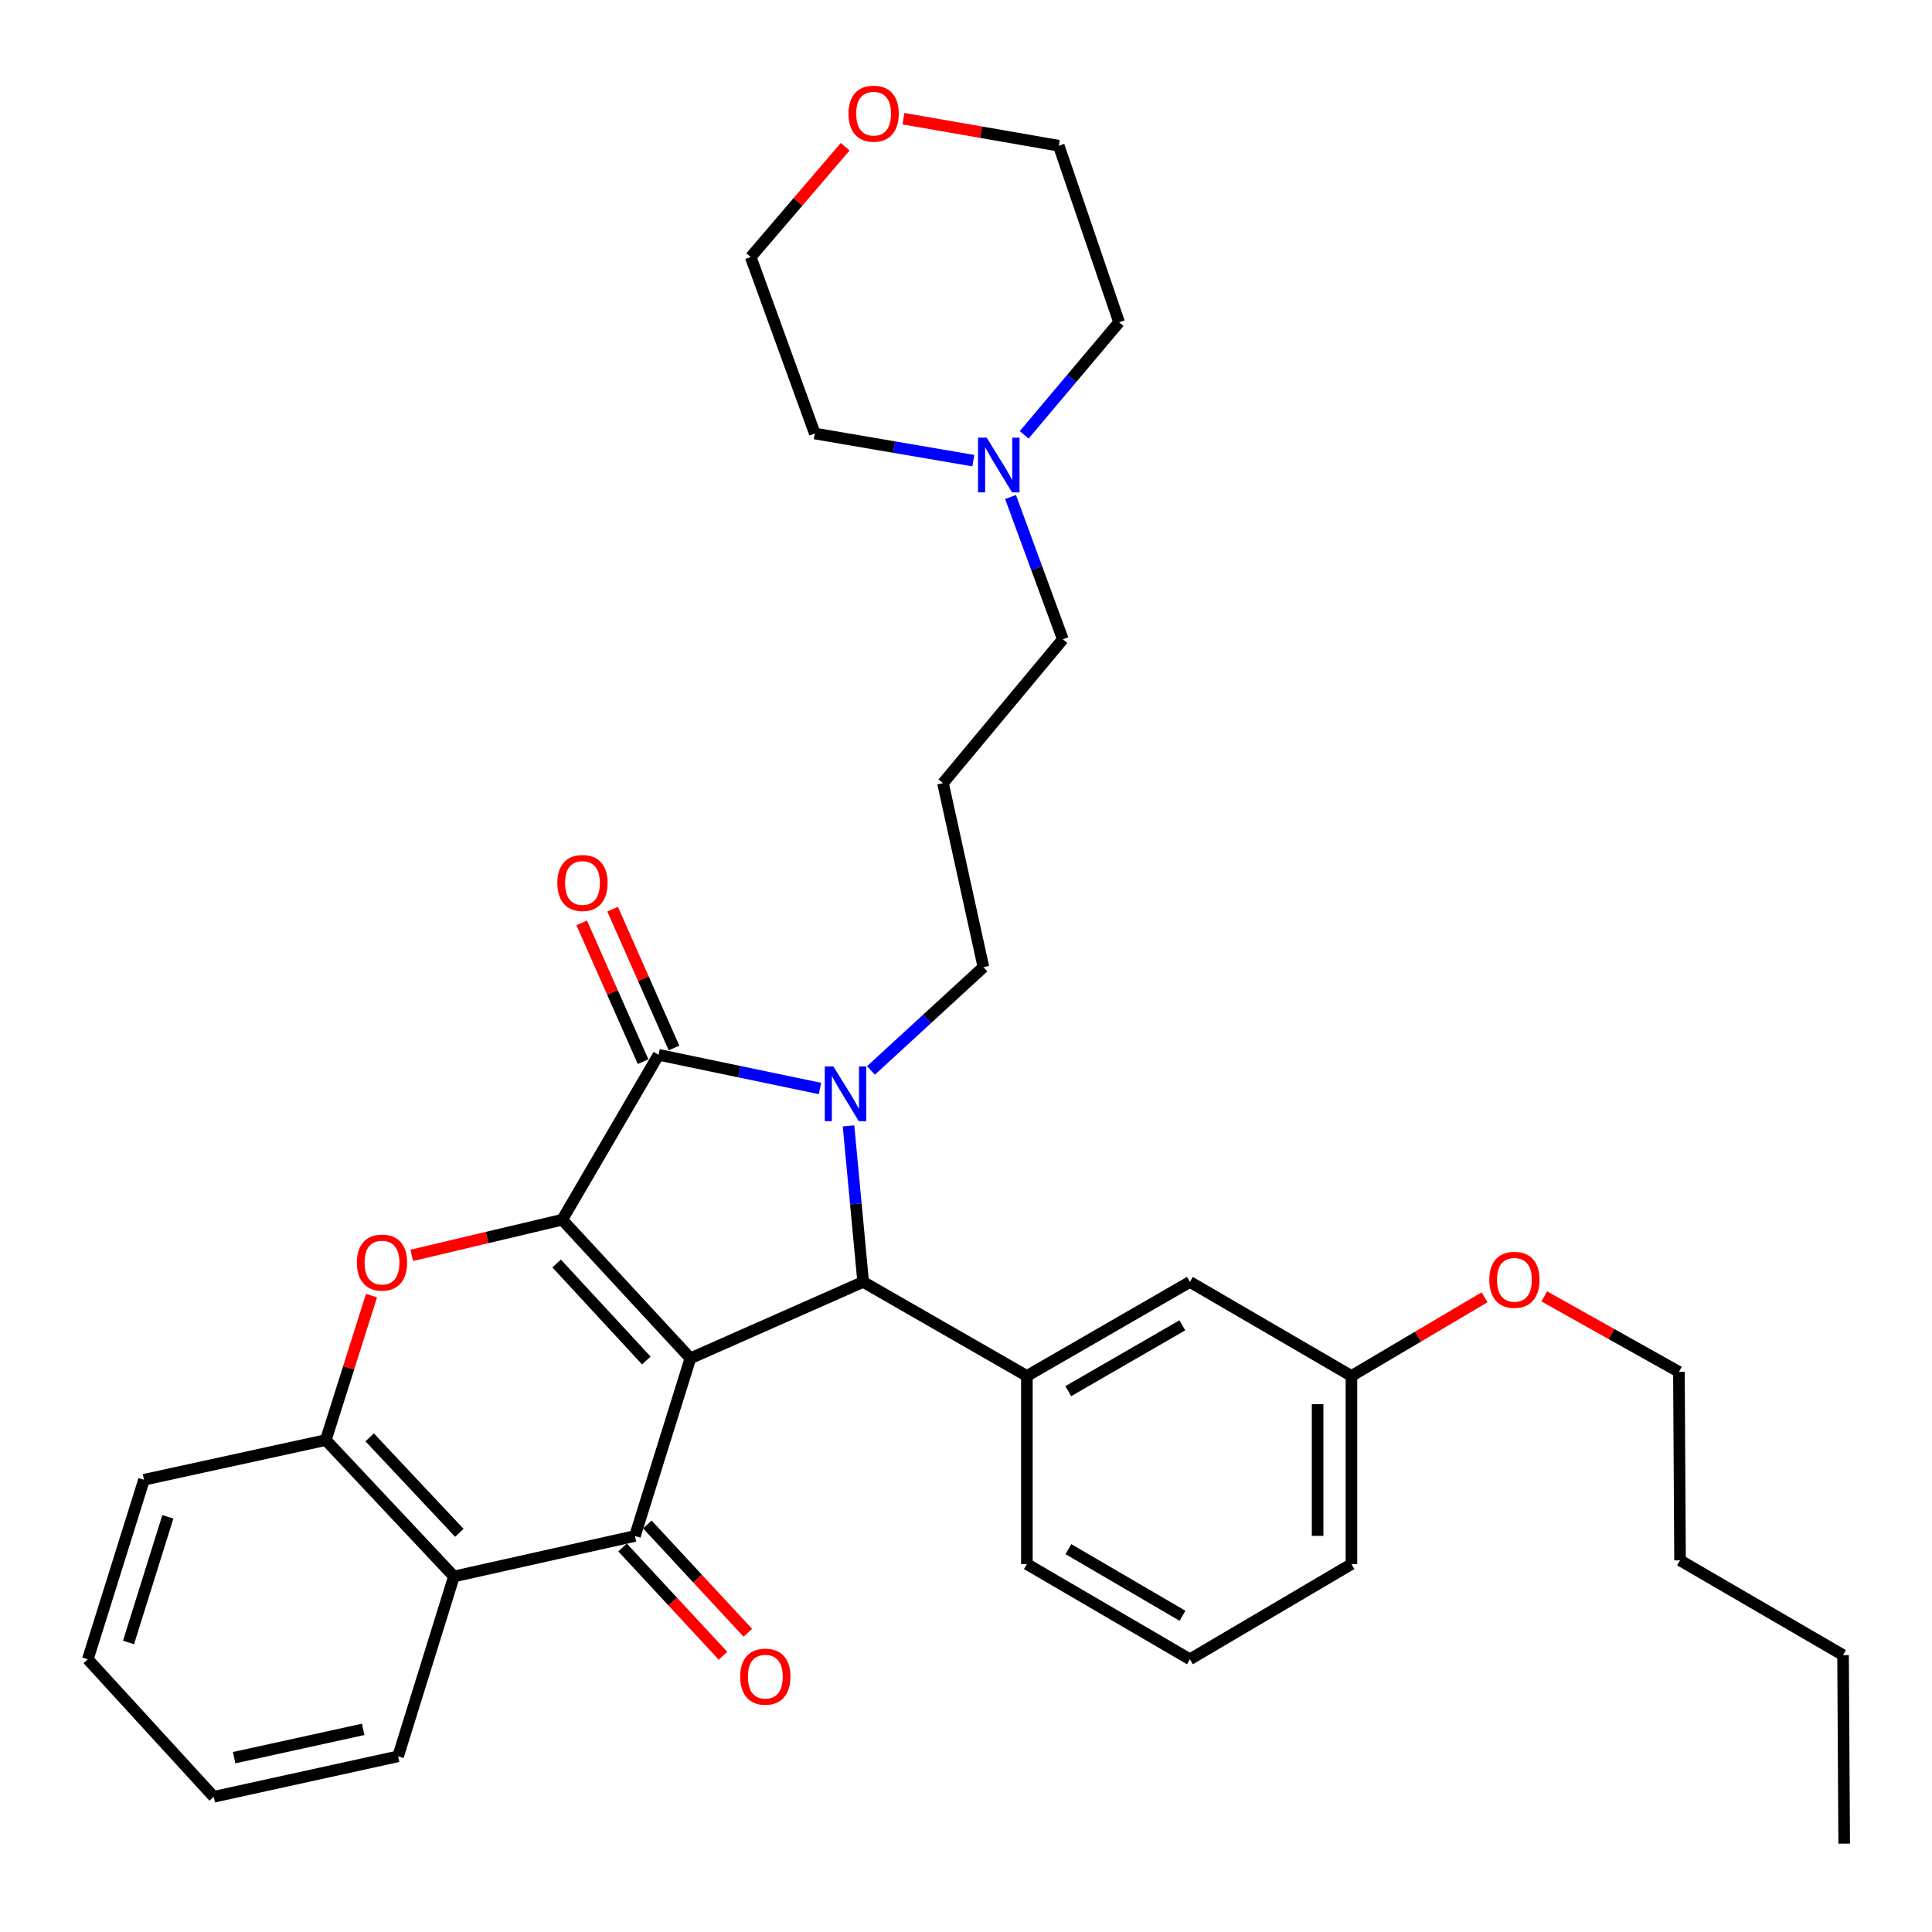 <?xml version='1.0' encoding='iso-8859-1'?>
<svg version='1.1' baseProfile='full'
              xmlns='http://www.w3.org/2000/svg'
                      xmlns:rdkit='http://www.rdkit.org/xml'
                      xmlns:xlink='http://www.w3.org/1999/xlink'
                  xml:space='preserve'
width='1000px' height='1000px' viewBox='0 0 1000 1000'>
<!-- END OF HEADER -->
<rect style='opacity:1.0;fill:#FFFFFF;stroke:none' width='1000' height='1000' x='0' y='0'> </rect>
<path class='bond-0' d='M 357.34,703.068 L 291.01,631.329' style='fill:none;fill-rule:evenodd;stroke:#000000;stroke-width:6px;stroke-linecap:butt;stroke-linejoin:miter;stroke-opacity:1' />
<path class='bond-0' d='M 334.534,704.194 L 288.103,653.977' style='fill:none;fill-rule:evenodd;stroke:#000000;stroke-width:6px;stroke-linecap:butt;stroke-linejoin:miter;stroke-opacity:1' />
<path class='bond-3' d='M 357.34,703.068 L 446.772,663.517' style='fill:none;fill-rule:evenodd;stroke:#000000;stroke-width:6px;stroke-linecap:butt;stroke-linejoin:miter;stroke-opacity:1' />
<path class='bond-4' d='M 357.34,703.068 L 328.654,795.02' style='fill:none;fill-rule:evenodd;stroke:#000000;stroke-width:6px;stroke-linecap:butt;stroke-linejoin:miter;stroke-opacity:1' />
<path class='bond-2' d='M 291.01,631.329 L 340.862,545.973' style='fill:none;fill-rule:evenodd;stroke:#000000;stroke-width:6px;stroke-linecap:butt;stroke-linejoin:miter;stroke-opacity:1' />
<path class='bond-5' d='M 291.01,631.329 L 252.066,640.556' style='fill:none;fill-rule:evenodd;stroke:#000000;stroke-width:6px;stroke-linecap:butt;stroke-linejoin:miter;stroke-opacity:1' />
<path class='bond-5' d='M 252.066,640.556 L 213.122,649.782' style='fill:none;fill-rule:evenodd;stroke:#FF0000;stroke-width:6px;stroke-linecap:butt;stroke-linejoin:miter;stroke-opacity:1' />
<path class='bond-1' d='M 439.196,582.761 L 442.984,623.139' style='fill:none;fill-rule:evenodd;stroke:#0000FF;stroke-width:6px;stroke-linecap:butt;stroke-linejoin:miter;stroke-opacity:1' />
<path class='bond-1' d='M 442.984,623.139 L 446.772,663.517' style='fill:none;fill-rule:evenodd;stroke:#000000;stroke-width:6px;stroke-linecap:butt;stroke-linejoin:miter;stroke-opacity:1' />
<path class='bond-13' d='M 450.802,554.064 L 479.909,527.325' style='fill:none;fill-rule:evenodd;stroke:#0000FF;stroke-width:6px;stroke-linecap:butt;stroke-linejoin:miter;stroke-opacity:1' />
<path class='bond-13' d='M 479.909,527.325 L 509.017,500.585' style='fill:none;fill-rule:evenodd;stroke:#000000;stroke-width:6px;stroke-linecap:butt;stroke-linejoin:miter;stroke-opacity:1' />
<path class='bond-34' d='M 424.427,563.401 L 382.644,554.687' style='fill:none;fill-rule:evenodd;stroke:#0000FF;stroke-width:6px;stroke-linecap:butt;stroke-linejoin:miter;stroke-opacity:1' />
<path class='bond-34' d='M 382.644,554.687 L 340.862,545.973' style='fill:none;fill-rule:evenodd;stroke:#000000;stroke-width:6px;stroke-linecap:butt;stroke-linejoin:miter;stroke-opacity:1' />
<path class='bond-9' d='M 348.868,542.431 L 332.983,506.516' style='fill:none;fill-rule:evenodd;stroke:#000000;stroke-width:6px;stroke-linecap:butt;stroke-linejoin:miter;stroke-opacity:1' />
<path class='bond-9' d='M 332.983,506.516 L 317.097,470.601' style='fill:none;fill-rule:evenodd;stroke:#FF0000;stroke-width:6px;stroke-linecap:butt;stroke-linejoin:miter;stroke-opacity:1' />
<path class='bond-9' d='M 332.856,549.514 L 316.97,513.599' style='fill:none;fill-rule:evenodd;stroke:#000000;stroke-width:6px;stroke-linecap:butt;stroke-linejoin:miter;stroke-opacity:1' />
<path class='bond-9' d='M 316.97,513.599 L 301.084,477.684' style='fill:none;fill-rule:evenodd;stroke:#FF0000;stroke-width:6px;stroke-linecap:butt;stroke-linejoin:miter;stroke-opacity:1' />
<path class='bond-7' d='M 446.772,663.517 L 531.516,712.202' style='fill:none;fill-rule:evenodd;stroke:#000000;stroke-width:6px;stroke-linecap:butt;stroke-linejoin:miter;stroke-opacity:1' />
<path class='bond-6' d='M 328.654,795.02 L 234.951,815.972' style='fill:none;fill-rule:evenodd;stroke:#000000;stroke-width:6px;stroke-linecap:butt;stroke-linejoin:miter;stroke-opacity:1' />
<path class='bond-10' d='M 322.236,800.974 L 348.235,828.997' style='fill:none;fill-rule:evenodd;stroke:#000000;stroke-width:6px;stroke-linecap:butt;stroke-linejoin:miter;stroke-opacity:1' />
<path class='bond-10' d='M 348.235,828.997 L 374.234,857.02' style='fill:none;fill-rule:evenodd;stroke:#FF0000;stroke-width:6px;stroke-linecap:butt;stroke-linejoin:miter;stroke-opacity:1' />
<path class='bond-10' d='M 335.072,789.066 L 361.071,817.088' style='fill:none;fill-rule:evenodd;stroke:#000000;stroke-width:6px;stroke-linecap:butt;stroke-linejoin:miter;stroke-opacity:1' />
<path class='bond-10' d='M 361.071,817.088 L 387.07,845.111' style='fill:none;fill-rule:evenodd;stroke:#FF0000;stroke-width:6px;stroke-linecap:butt;stroke-linejoin:miter;stroke-opacity:1' />
<path class='bond-35' d='M 192.292,670.601 L 180.461,707.986' style='fill:none;fill-rule:evenodd;stroke:#FF0000;stroke-width:6px;stroke-linecap:butt;stroke-linejoin:miter;stroke-opacity:1' />
<path class='bond-35' d='M 180.461,707.986 L 168.631,745.372' style='fill:none;fill-rule:evenodd;stroke:#000000;stroke-width:6px;stroke-linecap:butt;stroke-linejoin:miter;stroke-opacity:1' />
<path class='bond-8' d='M 234.951,815.972 L 168.631,745.372' style='fill:none;fill-rule:evenodd;stroke:#000000;stroke-width:6px;stroke-linecap:butt;stroke-linejoin:miter;stroke-opacity:1' />
<path class='bond-8' d='M 237.765,793.394 L 191.341,743.974' style='fill:none;fill-rule:evenodd;stroke:#000000;stroke-width:6px;stroke-linecap:butt;stroke-linejoin:miter;stroke-opacity:1' />
<path class='bond-19' d='M 234.951,815.972 L 206.052,909.072' style='fill:none;fill-rule:evenodd;stroke:#000000;stroke-width:6px;stroke-linecap:butt;stroke-linejoin:miter;stroke-opacity:1' />
<path class='bond-12' d='M 531.516,712.202 L 615.891,663.517' style='fill:none;fill-rule:evenodd;stroke:#000000;stroke-width:6px;stroke-linecap:butt;stroke-linejoin:miter;stroke-opacity:1' />
<path class='bond-12' d='M 552.923,720.065 L 611.985,685.985' style='fill:none;fill-rule:evenodd;stroke:#000000;stroke-width:6px;stroke-linecap:butt;stroke-linejoin:miter;stroke-opacity:1' />
<path class='bond-18' d='M 531.516,712.202 L 531.516,809.562' style='fill:none;fill-rule:evenodd;stroke:#000000;stroke-width:6px;stroke-linecap:butt;stroke-linejoin:miter;stroke-opacity:1' />
<path class='bond-20' d='M 168.631,745.372 L 74.539,765.926' style='fill:none;fill-rule:evenodd;stroke:#000000;stroke-width:6px;stroke-linecap:butt;stroke-linejoin:miter;stroke-opacity:1' />
<path class='bond-11' d='M 523.053,257.245 L 536.589,294.064' style='fill:none;fill-rule:evenodd;stroke:#0000FF;stroke-width:6px;stroke-linecap:butt;stroke-linejoin:miter;stroke-opacity:1' />
<path class='bond-11' d='M 536.589,294.064 L 550.125,330.883' style='fill:none;fill-rule:evenodd;stroke:#000000;stroke-width:6px;stroke-linecap:butt;stroke-linejoin:miter;stroke-opacity:1' />
<path class='bond-22' d='M 503.809,238.431 L 462.777,231.41' style='fill:none;fill-rule:evenodd;stroke:#0000FF;stroke-width:6px;stroke-linecap:butt;stroke-linejoin:miter;stroke-opacity:1' />
<path class='bond-22' d='M 462.777,231.41 L 421.744,224.389' style='fill:none;fill-rule:evenodd;stroke:#000000;stroke-width:6px;stroke-linecap:butt;stroke-linejoin:miter;stroke-opacity:1' />
<path class='bond-23' d='M 530.12,225.071 L 554.674,195.932' style='fill:none;fill-rule:evenodd;stroke:#0000FF;stroke-width:6px;stroke-linecap:butt;stroke-linejoin:miter;stroke-opacity:1' />
<path class='bond-23' d='M 554.674,195.932 L 579.229,166.794' style='fill:none;fill-rule:evenodd;stroke:#000000;stroke-width:6px;stroke-linecap:butt;stroke-linejoin:miter;stroke-opacity:1' />
<path class='bond-16' d='M 615.891,663.517 L 699.506,712.202' style='fill:none;fill-rule:evenodd;stroke:#000000;stroke-width:6px;stroke-linecap:butt;stroke-linejoin:miter;stroke-opacity:1' />
<path class='bond-15' d='M 509.017,500.585 L 488.084,405.355' style='fill:none;fill-rule:evenodd;stroke:#000000;stroke-width:6px;stroke-linecap:butt;stroke-linejoin:miter;stroke-opacity:1' />
<path class='bond-14' d='M 467.622,61.438 L 507.818,68.432' style='fill:none;fill-rule:evenodd;stroke:#FF0000;stroke-width:6px;stroke-linecap:butt;stroke-linejoin:miter;stroke-opacity:1' />
<path class='bond-14' d='M 507.818,68.432 L 548.014,75.426' style='fill:none;fill-rule:evenodd;stroke:#000000;stroke-width:6px;stroke-linecap:butt;stroke-linejoin:miter;stroke-opacity:1' />
<path class='bond-38' d='M 437.457,75.958 L 413.015,104.499' style='fill:none;fill-rule:evenodd;stroke:#FF0000;stroke-width:6px;stroke-linecap:butt;stroke-linejoin:miter;stroke-opacity:1' />
<path class='bond-38' d='M 413.015,104.499 L 388.574,133.04' style='fill:none;fill-rule:evenodd;stroke:#000000;stroke-width:6px;stroke-linecap:butt;stroke-linejoin:miter;stroke-opacity:1' />
<path class='bond-17' d='M 488.084,405.355 L 550.125,330.883' style='fill:none;fill-rule:evenodd;stroke:#000000;stroke-width:6px;stroke-linecap:butt;stroke-linejoin:miter;stroke-opacity:1' />
<path class='bond-21' d='M 699.506,712.202 L 733.959,691.841' style='fill:none;fill-rule:evenodd;stroke:#000000;stroke-width:6px;stroke-linecap:butt;stroke-linejoin:miter;stroke-opacity:1' />
<path class='bond-21' d='M 733.959,691.841 L 768.411,671.48' style='fill:none;fill-rule:evenodd;stroke:#FF0000;stroke-width:6px;stroke-linecap:butt;stroke-linejoin:miter;stroke-opacity:1' />
<path class='bond-37' d='M 699.506,712.202 L 699.506,809.562' style='fill:none;fill-rule:evenodd;stroke:#000000;stroke-width:6px;stroke-linecap:butt;stroke-linejoin:miter;stroke-opacity:1' />
<path class='bond-37' d='M 681.997,726.806 L 681.997,794.958' style='fill:none;fill-rule:evenodd;stroke:#000000;stroke-width:6px;stroke-linecap:butt;stroke-linejoin:miter;stroke-opacity:1' />
<path class='bond-24' d='M 531.516,809.562 L 615.891,858.84' style='fill:none;fill-rule:evenodd;stroke:#000000;stroke-width:6px;stroke-linecap:butt;stroke-linejoin:miter;stroke-opacity:1' />
<path class='bond-24' d='M 553.003,801.835 L 612.065,836.329' style='fill:none;fill-rule:evenodd;stroke:#000000;stroke-width:6px;stroke-linecap:butt;stroke-linejoin:miter;stroke-opacity:1' />
<path class='bond-31' d='M 206.052,909.072 L 110.627,930.015' style='fill:none;fill-rule:evenodd;stroke:#000000;stroke-width:6px;stroke-linecap:butt;stroke-linejoin:miter;stroke-opacity:1' />
<path class='bond-31' d='M 187.985,895.111 L 121.188,909.771' style='fill:none;fill-rule:evenodd;stroke:#000000;stroke-width:6px;stroke-linecap:butt;stroke-linejoin:miter;stroke-opacity:1' />
<path class='bond-36' d='M 74.539,765.926 L 45.455,858.84' style='fill:none;fill-rule:evenodd;stroke:#000000;stroke-width:6px;stroke-linecap:butt;stroke-linejoin:miter;stroke-opacity:1' />
<path class='bond-36' d='M 86.886,785.093 L 66.527,850.134' style='fill:none;fill-rule:evenodd;stroke:#000000;stroke-width:6px;stroke-linecap:butt;stroke-linejoin:miter;stroke-opacity:1' />
<path class='bond-28' d='M 799.301,671.002 L 834.152,690.532' style='fill:none;fill-rule:evenodd;stroke:#FF0000;stroke-width:6px;stroke-linecap:butt;stroke-linejoin:miter;stroke-opacity:1' />
<path class='bond-28' d='M 834.152,690.532 L 869.004,710.062' style='fill:none;fill-rule:evenodd;stroke:#000000;stroke-width:6px;stroke-linecap:butt;stroke-linejoin:miter;stroke-opacity:1' />
<path class='bond-26' d='M 421.744,224.389 L 388.574,133.04' style='fill:none;fill-rule:evenodd;stroke:#000000;stroke-width:6px;stroke-linecap:butt;stroke-linejoin:miter;stroke-opacity:1' />
<path class='bond-25' d='M 579.229,166.794 L 548.014,75.426' style='fill:none;fill-rule:evenodd;stroke:#000000;stroke-width:6px;stroke-linecap:butt;stroke-linejoin:miter;stroke-opacity:1' />
<path class='bond-27' d='M 615.891,858.84 L 699.506,809.562' style='fill:none;fill-rule:evenodd;stroke:#000000;stroke-width:6px;stroke-linecap:butt;stroke-linejoin:miter;stroke-opacity:1' />
<path class='bond-29' d='M 869.004,710.062 L 869.588,807.636' style='fill:none;fill-rule:evenodd;stroke:#000000;stroke-width:6px;stroke-linecap:butt;stroke-linejoin:miter;stroke-opacity:1' />
<path class='bond-30' d='M 869.588,807.636 L 953.962,856.691' style='fill:none;fill-rule:evenodd;stroke:#000000;stroke-width:6px;stroke-linecap:butt;stroke-linejoin:miter;stroke-opacity:1' />
<path class='bond-33' d='M 953.962,856.691 L 954.545,954.265' style='fill:none;fill-rule:evenodd;stroke:#000000;stroke-width:6px;stroke-linecap:butt;stroke-linejoin:miter;stroke-opacity:1' />
<path class='bond-32' d='M 110.627,930.015 L 45.455,858.84' style='fill:none;fill-rule:evenodd;stroke:#000000;stroke-width:6px;stroke-linecap:butt;stroke-linejoin:miter;stroke-opacity:1' />
<path  class='atom-2' d='M 431.378 551.997
L 440.658 566.997
Q 441.578 568.477, 443.058 571.157
Q 444.538 573.837, 444.618 573.997
L 444.618 551.997
L 448.378 551.997
L 448.378 580.317
L 444.498 580.317
L 434.538 563.917
Q 433.378 561.997, 432.138 559.797
Q 430.938 557.597, 430.578 556.917
L 430.578 580.317
L 426.898 580.317
L 426.898 551.997
L 431.378 551.997
' fill='#0000FF'/>
<path  class='atom-6' d='M 184.725 653.51
Q 184.725 646.71, 188.085 642.91
Q 191.445 639.11, 197.725 639.11
Q 204.005 639.11, 207.365 642.91
Q 210.725 646.71, 210.725 653.51
Q 210.725 660.39, 207.325 664.31
Q 203.925 668.19, 197.725 668.19
Q 191.485 668.19, 188.085 664.31
Q 184.725 660.43, 184.725 653.51
M 197.725 664.99
Q 202.045 664.99, 204.365 662.11
Q 206.725 659.19, 206.725 653.51
Q 206.725 647.95, 204.365 645.15
Q 202.045 642.31, 197.725 642.31
Q 193.405 642.31, 191.045 645.11
Q 188.725 647.91, 188.725 653.51
Q 188.725 659.23, 191.045 662.11
Q 193.405 664.99, 197.725 664.99
' fill='#FF0000'/>
<path  class='atom-10' d='M 288.486 457.029
Q 288.486 450.229, 291.846 446.429
Q 295.206 442.629, 301.486 442.629
Q 307.766 442.629, 311.126 446.429
Q 314.486 450.229, 314.486 457.029
Q 314.486 463.909, 311.086 467.829
Q 307.686 471.709, 301.486 471.709
Q 295.246 471.709, 291.846 467.829
Q 288.486 463.949, 288.486 457.029
M 301.486 468.509
Q 305.806 468.509, 308.126 465.629
Q 310.486 462.709, 310.486 457.029
Q 310.486 451.469, 308.126 448.669
Q 305.806 445.829, 301.486 445.829
Q 297.166 445.829, 294.806 448.629
Q 292.486 451.429, 292.486 457.029
Q 292.486 462.749, 294.806 465.629
Q 297.166 468.509, 301.486 468.509
' fill='#FF0000'/>
<path  class='atom-11' d='M 383.132 867.831
Q 383.132 861.031, 386.492 857.231
Q 389.852 853.431, 396.132 853.431
Q 402.412 853.431, 405.772 857.231
Q 409.132 861.031, 409.132 867.831
Q 409.132 874.711, 405.732 878.631
Q 402.332 882.511, 396.132 882.511
Q 389.892 882.511, 386.492 878.631
Q 383.132 874.751, 383.132 867.831
M 396.132 879.311
Q 400.452 879.311, 402.772 876.431
Q 405.132 873.511, 405.132 867.831
Q 405.132 862.271, 402.772 859.471
Q 400.452 856.631, 396.132 856.631
Q 391.812 856.631, 389.452 859.431
Q 387.132 862.231, 387.132 867.831
Q 387.132 873.551, 389.452 876.431
Q 391.812 879.311, 396.132 879.311
' fill='#FF0000'/>
<path  class='atom-12' d='M 510.704 226.522
L 519.984 241.522
Q 520.904 243.002, 522.384 245.682
Q 523.864 248.362, 523.944 248.522
L 523.944 226.522
L 527.704 226.522
L 527.704 254.842
L 523.824 254.842
L 513.864 238.442
Q 512.704 236.522, 511.464 234.322
Q 510.264 232.122, 509.904 231.442
L 509.904 254.842
L 506.224 254.842
L 506.224 226.522
L 510.704 226.522
' fill='#0000FF'/>
<path  class='atom-15' d='M 439.19 58.833
Q 439.19 52.033, 442.55 48.233
Q 445.91 44.433, 452.19 44.433
Q 458.47 44.433, 461.83 48.233
Q 465.19 52.033, 465.19 58.833
Q 465.19 65.713, 461.79 69.633
Q 458.39 73.513, 452.19 73.513
Q 445.95 73.513, 442.55 69.633
Q 439.19 65.753, 439.19 58.833
M 452.19 70.313
Q 456.51 70.313, 458.83 67.433
Q 461.19 64.513, 461.19 58.833
Q 461.19 53.273, 458.83 50.473
Q 456.51 47.633, 452.19 47.633
Q 447.87 47.633, 445.51 50.433
Q 443.19 53.233, 443.19 58.833
Q 443.19 64.553, 445.51 67.433
Q 447.87 70.313, 452.19 70.313
' fill='#FF0000'/>
<path  class='atom-22' d='M 770.861 662.43
Q 770.861 655.63, 774.221 651.83
Q 777.581 648.03, 783.861 648.03
Q 790.141 648.03, 793.501 651.83
Q 796.861 655.63, 796.861 662.43
Q 796.861 669.31, 793.461 673.23
Q 790.061 677.11, 783.861 677.11
Q 777.621 677.11, 774.221 673.23
Q 770.861 669.35, 770.861 662.43
M 783.861 673.91
Q 788.181 673.91, 790.501 671.03
Q 792.861 668.11, 792.861 662.43
Q 792.861 656.87, 790.501 654.07
Q 788.181 651.23, 783.861 651.23
Q 779.541 651.23, 777.181 654.03
Q 774.861 656.83, 774.861 662.43
Q 774.861 668.15, 777.181 671.03
Q 779.541 673.91, 783.861 673.91
' fill='#FF0000'/>
</svg>
